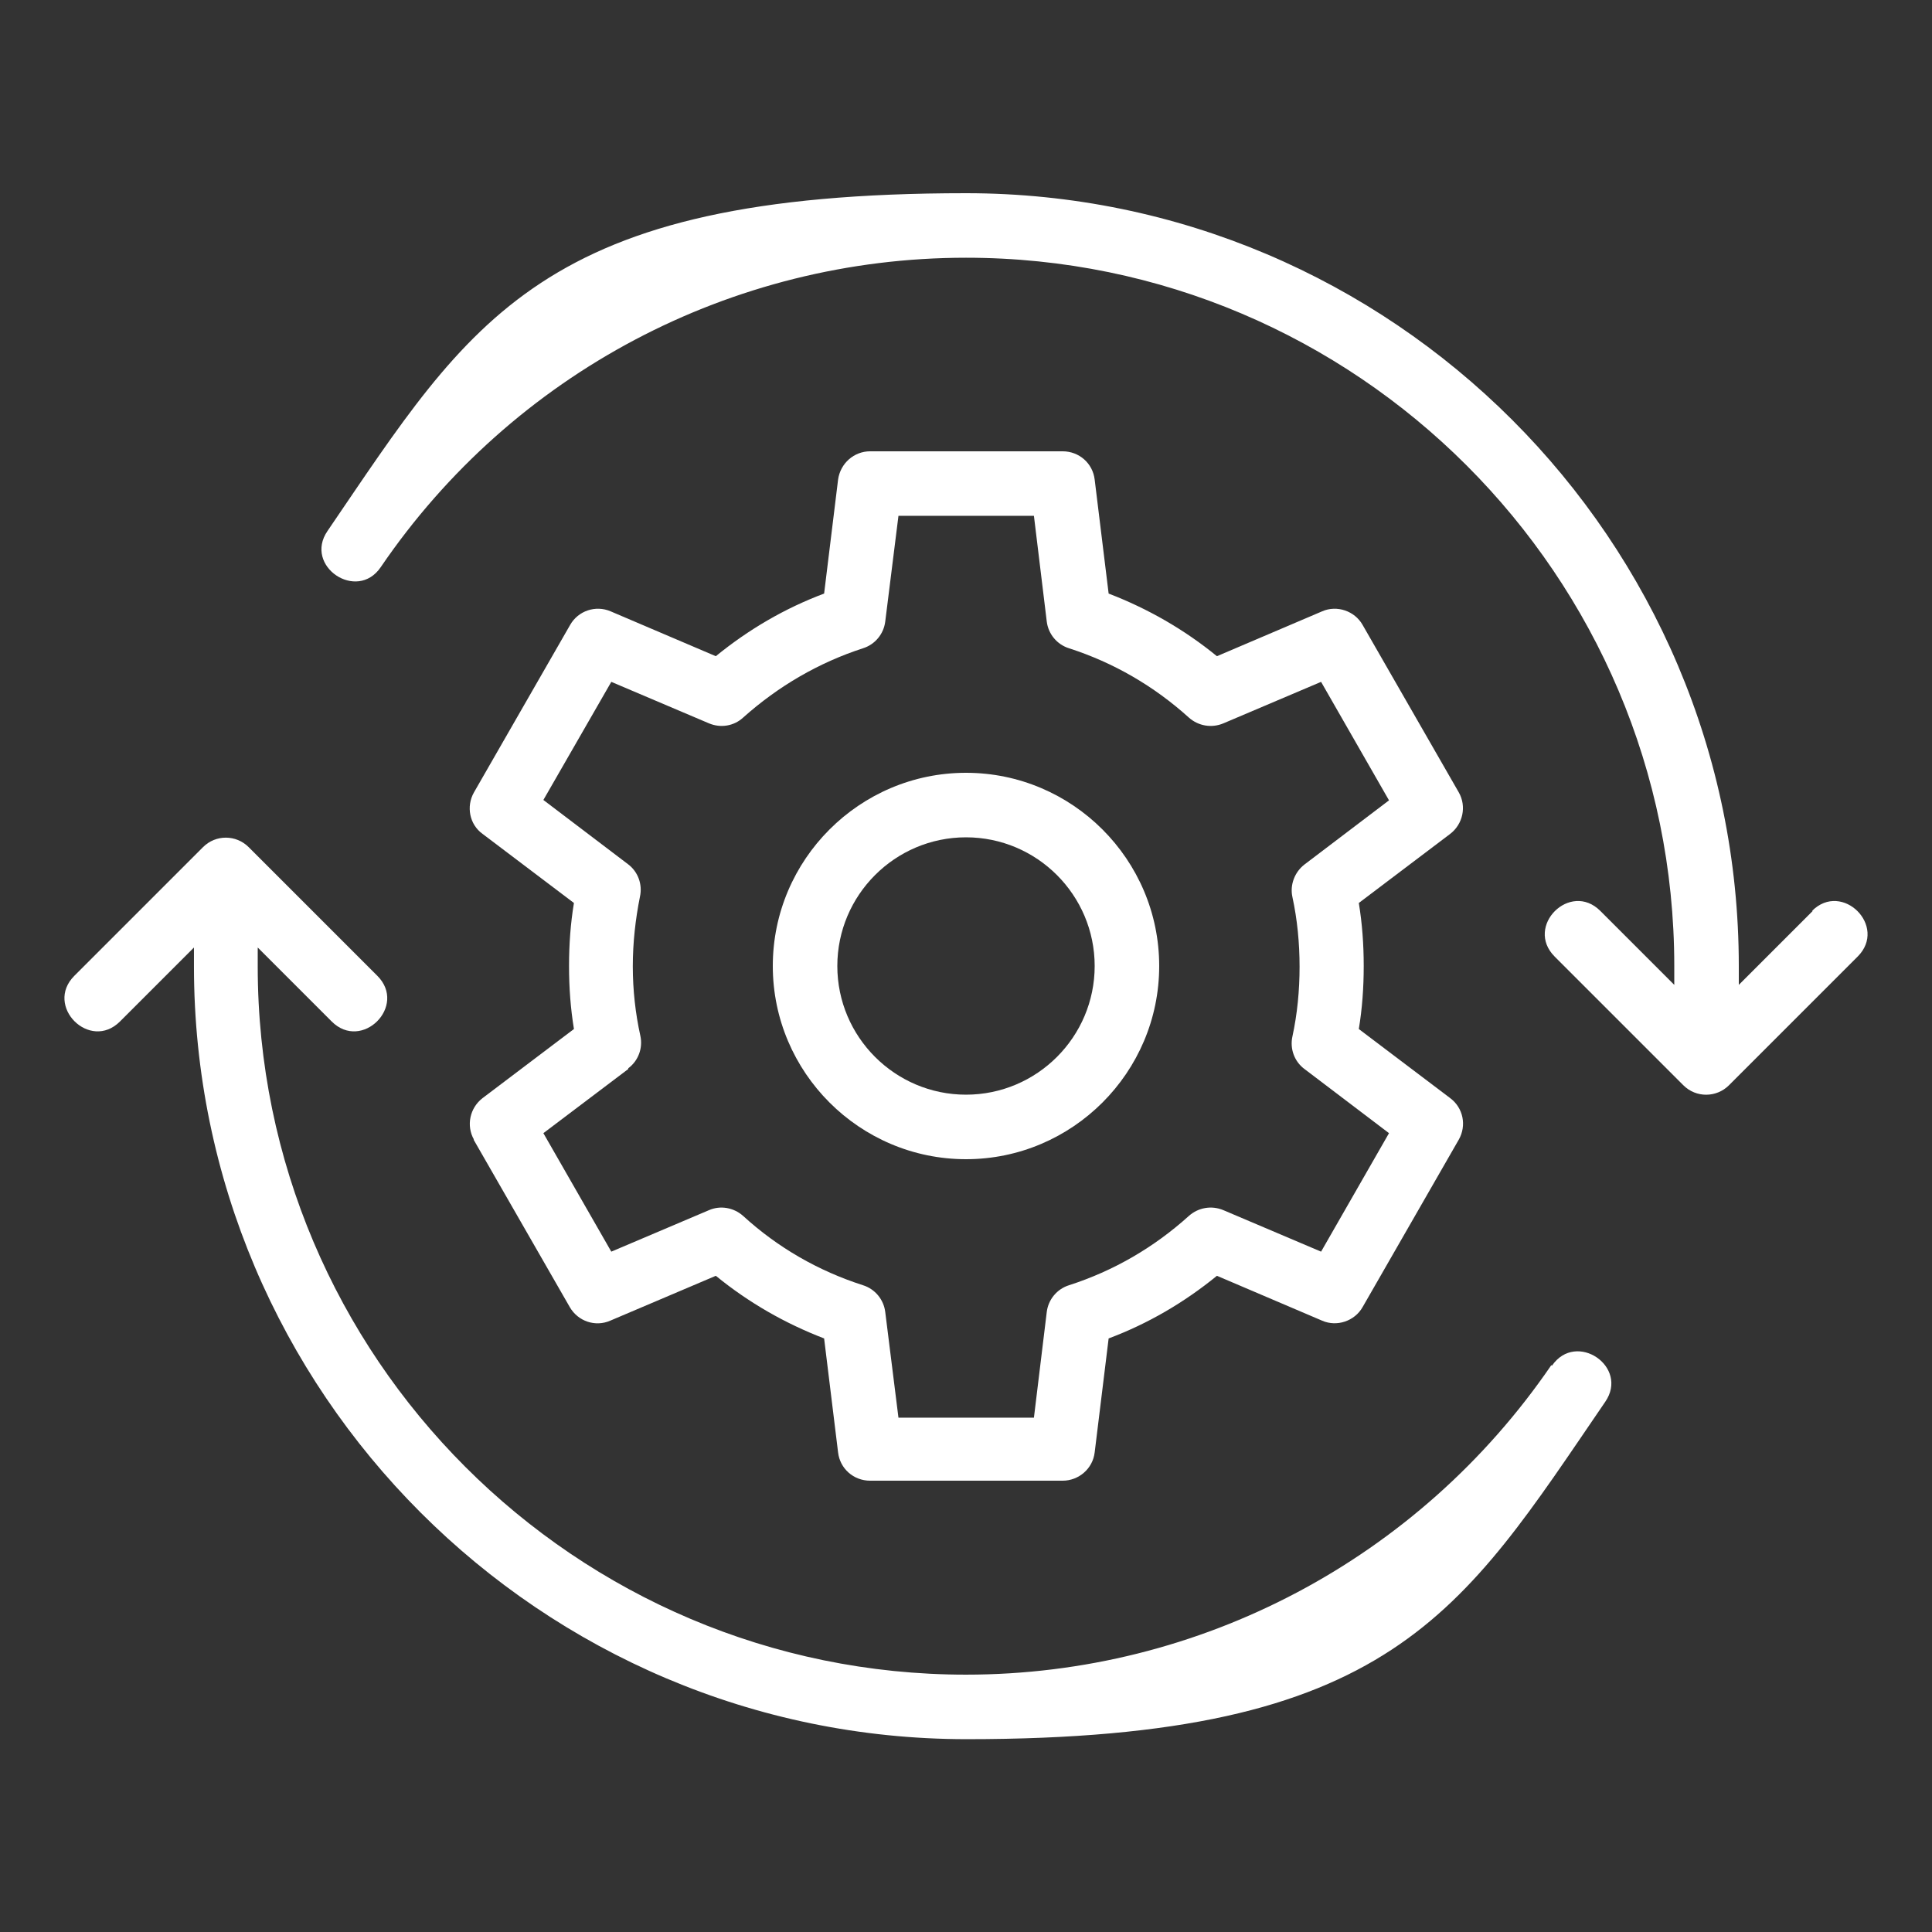 <?xml version="1.0" encoding="UTF-8"?>
<svg xmlns="http://www.w3.org/2000/svg" id="Image" version="1.1" viewBox="0 0 512 512">
  <rect x="0" y="0" width="512" height="512" fill="#333333" stroke="none"/>
  <defs>
    <style>
      .st0 {
        fill: #fff;
      }
    </style>
  </defs>
  <path class="st0" d="M256,307.2c28.2,0,51.2-23,51.2-51.2s-23-51.2-51.2-51.2-51.2,23-51.2,51.2,23,51.2,51.2,51.2ZM256,221.9c18.8,0,34.1,15.3,34.1,34.1s-15.3,34.1-34.1,34.1-34.1-15.3-34.1-34.1,15.3-34.1,34.1-34.1Z"></path>
  <path class="st0" d="M125.5,302l25.5,44.4c2.2,3.8,6.8,5.3,10.7,3.6l28-11.9c8.7,7.1,18.3,12.6,28.7,16.6l3.7,30.2c.5,4.3,4.1,7.5,8.5,7.5h51c4.3,0,8-3.2,8.5-7.5l3.7-30.2c10.4-3.9,20-9.5,28.7-16.6l27.9,11.9c3.9,1.7,8.6.1,10.7-3.6l25.5-44.4c2.1-3.7,1.2-8.4-2.3-11l-24.2-18.3c.9-5.4,1.3-11,1.3-16.7s-.4-11.2-1.3-16.7l24.2-18.3c3.4-2.6,4.4-7.3,2.3-11l-25.5-44.4c-2.1-3.7-6.8-5.3-10.7-3.6l-27.9,11.9c-8.7-7.1-18.3-12.6-28.7-16.6l-3.7-30.2c-.5-4.3-4.1-7.5-8.5-7.5h-51c-4.3,0-7.9,3.2-8.5,7.5l-3.7,30.2c-10.4,3.9-20,9.5-28.7,16.6l-27.9-11.9c-4-1.7-8.6-.1-10.7,3.6l-25.5,44.4c-2.1,3.7-1.2,8.5,2.3,11l24.2,18.3c-.9,5.4-1.3,11-1.3,16.7s.4,11.2,1.3,16.7l-24.2,18.3c-3.4,2.6-4.4,7.3-2.3,11h0ZM166.5,283.1c2.7-2,3.9-5.4,3.2-8.6-1.3-5.9-2-12.1-2-18.4s.7-12.5,1.9-18.5c.7-3.2-.5-6.6-3.2-8.6l-22.4-17,18-31.3,25.9,11c3.1,1.3,6.6.7,9-1.5,9.4-8.4,20.1-14.6,31.8-18.4,3.2-1,5.5-3.8,5.9-7.1l3.5-28h35.9l3.4,28c.4,3.3,2.7,6.1,5.9,7.1,11.8,3.8,22.5,10,31.8,18.4,2.5,2.2,6,2.8,9.1,1.5l25.9-11,18,31.4-22.4,17c-2.6,2-3.9,5.4-3.2,8.6,1.3,6,1.9,12.2,1.9,18.5s-.6,12.5-1.9,18.5c-.7,3.2.5,6.6,3.2,8.6l22.4,17-18,31.4-25.9-11c-3.1-1.3-6.6-.7-9.1,1.5-9.3,8.4-20,14.6-31.8,18.4-3.2,1-5.5,3.8-5.9,7.1l-3.4,28h-35.9l-3.5-28c-.4-3.3-2.7-6.1-5.9-7.1-11.8-3.8-22.5-9.9-31.8-18.4-2.5-2.2-6-2.8-9-1.5l-25.9,11-18-31.4,22.5-17Z"></path>
  <path class="st0" d="M411.1,361.8c-35.1,51.3-93,82-155.1,82-103.5,0-187.7-84.2-187.7-187.7v-5l19.6,19.6c8,8,20.1-4.1,12.1-12.1l-34.1-34.1c-3.3-3.3-8.7-3.4-12.1,0l-34.1,34.1c-8,8,4.1,20.1,12.1,12.1l19.6-19.6v5c0,112.9,91.9,204.8,204.8,204.8s130.9-33.4,169.2-89.4c6.4-9.3-7.7-18.9-14.1-9.6Z"></path>
  <path class="st0" d="M480.4,241.4l-19.6,19.6v-5c0-112.9-91.9-204.8-204.8-204.8s-131,33.5-169.2,89.5c-6.4,9.3,7.8,18.9,14.1,9.6,35-51.4,93-82,155.1-82,103.5,0,187.7,84.2,187.7,187.7v5l-19.6-19.6c-8-8-20.1,4.1-12.1,12.1l34.1,34.1c3.4,3.4,8.8,3.3,12.1,0l34.1-34.1c8-8-4.1-20.1-12.1-12.1h0Z"></path>
</svg>
